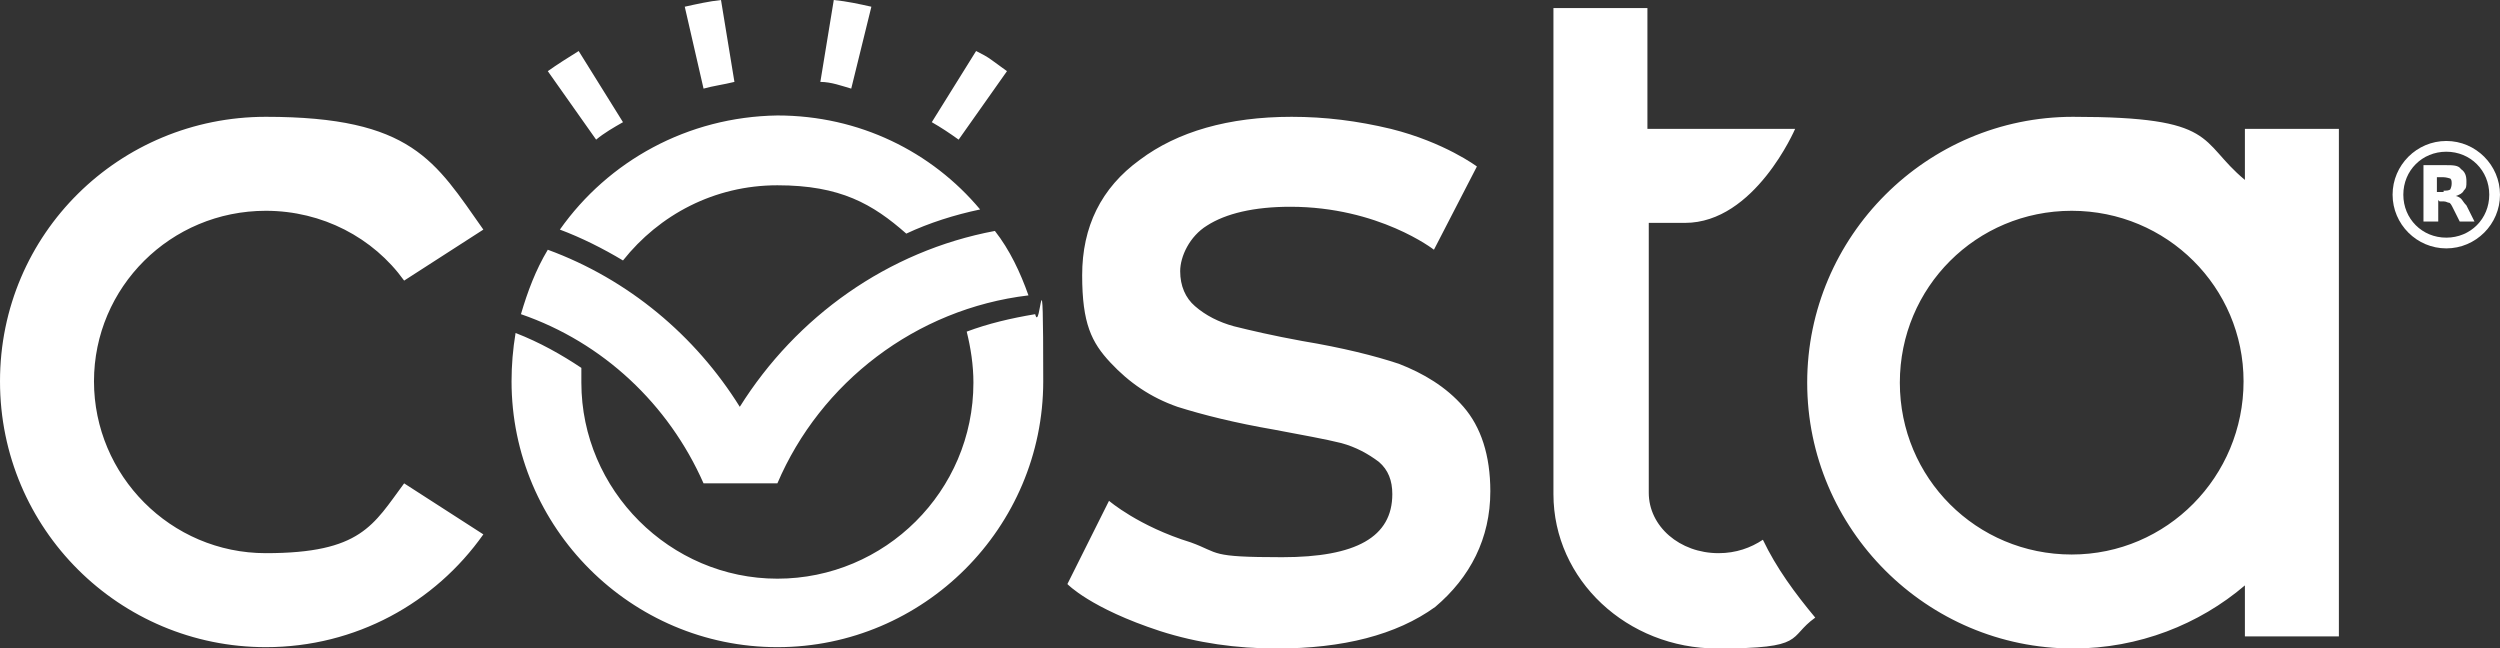 <?xml version="1.0" encoding="UTF-8"?>
<svg id="a" data-name="Layer 1" xmlns="http://www.w3.org/2000/svg" viewBox="0 0 186.2 48.3">
  <rect x="0" y="0" width="186.2" height="48.3" fill="#333333" stroke="none"/>
  <defs>
    <style>
      .b {
        fill: #fff;
      }
    </style>
  </defs>
  <path class="b" d="M111,36.6c0-2.7-.7-4.8-2-6.3s-3-2.5-4.8-3.2c-1.8-.6-4.2-1.2-7.2-1.7-2.2-.4-3.9-.8-5.1-1.1-1.1-.3-2.1-.8-2.9-1.5-.7-.6-1.1-1.5-1.1-2.6s.7-2.6,2-3.4c1.4-.9,3.5-1.4,6.2-1.4,6.6,0,10.7,3.2,10.7,3.2l3.2-6.2s-2.4-1.8-6.4-2.8c-2.5-.6-4.9-.9-7.4-.9-4.7,0-8.5,1.1-11.3,3.2-2.9,2.1-4.3,5-4.3,8.6s.7,5,2.1,6.5,3,2.6,5,3.3c1.9.6,4.3,1.2,7.2,1.7,2.1.4,3.8.7,5,1,1.1.3,2,.8,2.8,1.4.7.6,1,1.4,1,2.4,0,3.2-2.7,4.7-8.2,4.7s-4.6-.3-6.8-1.1c-3.9-1.2-6.1-3.1-6.1-3.1l-3.1,6.2s1.7,1.8,6.9,3.5c2.8.9,5.7,1.3,8.7,1.3,4.9,0,8.9-1,11.8-3.1,2.6-2.2,4.1-5.1,4.1-8.6M167.1,28.4c0-7-5.7-12.7-12.8-12.7s-12.8,5.7-12.8,12.8,5.7,12.8,12.8,12.8,12.8-5.8,12.8-12.9h0ZM174.2,9.6v37.8h-7v-3.8c-3.4,2.9-7.9,4.7-12.8,4.7-10.9,0-19.8-8.9-19.8-19.8s8.9-19.8,19.8-19.8,9.3,1.8,12.8,4.7v-3.8s7,0,7,0ZM75,5.3c-.4-.3-.7-.5-1.1-.8s-.8-.5-1.2-.7l-3.3,5.3c.7.4,1.3.8,2,1.3l3.6-5.1h0ZM54.7,6.1l-1-6.1c-.9.1-1.8.3-2.7.5l1.4,6.1c.7-.2,1.5-.3,2.3-.5M41.7,17.1c1.6.6,3.2,1.4,4.7,2.3,2.7-3.4,6.8-5.6,11.5-5.6s7.1,1.4,9.6,3.6c1.7-.8,3.6-1.4,5.5-1.8-3.6-4.3-9-7-15.1-7-6.7.1-12.6,3.4-16.2,8.5M64.9.5c-.9-.2-1.8-.4-2.8-.5l-1,6.1c.8,0,1.6.3,2.3.5l1.5-6.1h0ZM46.4,9.1l-3.3-5.3c-.8.5-1.6,1-2.3,1.5l3.6,5.1c.6-.5,1.3-.9,2-1.3M72,24.7c.3,1.2.5,2.5.5,3.8,0,8.1-6.6,14.6-14.6,14.6s-14.6-6.6-14.6-14.6v-1.1c-1.5-1-3.1-1.9-4.9-2.6-.2,1.2-.3,2.4-.3,3.6,0,10.9,8.9,19.8,19.8,19.8s19.8-8.9,19.8-19.8-.2-3.4-.6-5c-1.8.3-3.5.7-5.1,1.3M131.3,40.2c-.9.6-2,1-3.3,1-2.9,0-5.2-2-5.2-4.5v-20.1h2.7c5.2,0,8.2-7,8.2-7h-11V.6h-7v36.2c0,6.4,5.5,11.5,12.2,11.5s5.2-.8,7.3-2.3c-1.5-1.8-2.9-3.7-3.9-5.8M52.4,36h5.5c3.2-7.5,10.3-13,18.7-14-.6-1.7-1.4-3.4-2.5-4.8-8,1.5-14.8,6.4-19,13.1-3.3-5.3-8.3-9.5-14.3-11.7-.9,1.5-1.5,3.1-2,4.8,6.1,2.1,11,6.7,13.6,12.6M7,28.4c0,7,5.7,12.8,12.8,12.8s8-2.1,10.3-5.2l5.9,3.8c-3.6,5.1-9.5,8.4-16.2,8.4C8.9,48.2,0,39.4,0,28.4S8.9,8.7,19.8,8.7s12.6,3.3,16.2,8.4l-5.9,3.8c-2.3-3.2-6.1-5.2-10.3-5.2-7.1,0-12.8,5.7-12.8,12.7"/>
  <path class="b" d="M182.2,18.5c-2.2,0-4-1.8-4-4s1.8-4,4-4,4,1.8,4,4-1.8,4-4,4ZM182.2,11.3c-1.8,0-3.2,1.4-3.2,3.2s1.4,3.2,3.2,3.2,3.2-1.4,3.2-3.2-1.4-3.2-3.2-3.2ZM182,14.2c.2,0,.4,0,.5-.1,0,0,.1-.2.1-.4s0-.3-.1-.4c0,0-.3-.1-.5-.1h-.5v1.1h.5M181.6,14.9v1.6h-1.1v-4.2h1.6c.6,0,1,0,1.2.3.3.2.4.5.4.9s0,.5-.2.7c-.1.2-.3.3-.6.4.1,0,.3.1.4.2.1.1.2.3.4.5l.6,1.2h-1.1l-.5-1c-.1-.2-.2-.4-.3-.4s-.2-.1-.4-.1h-.3"/>
</svg>